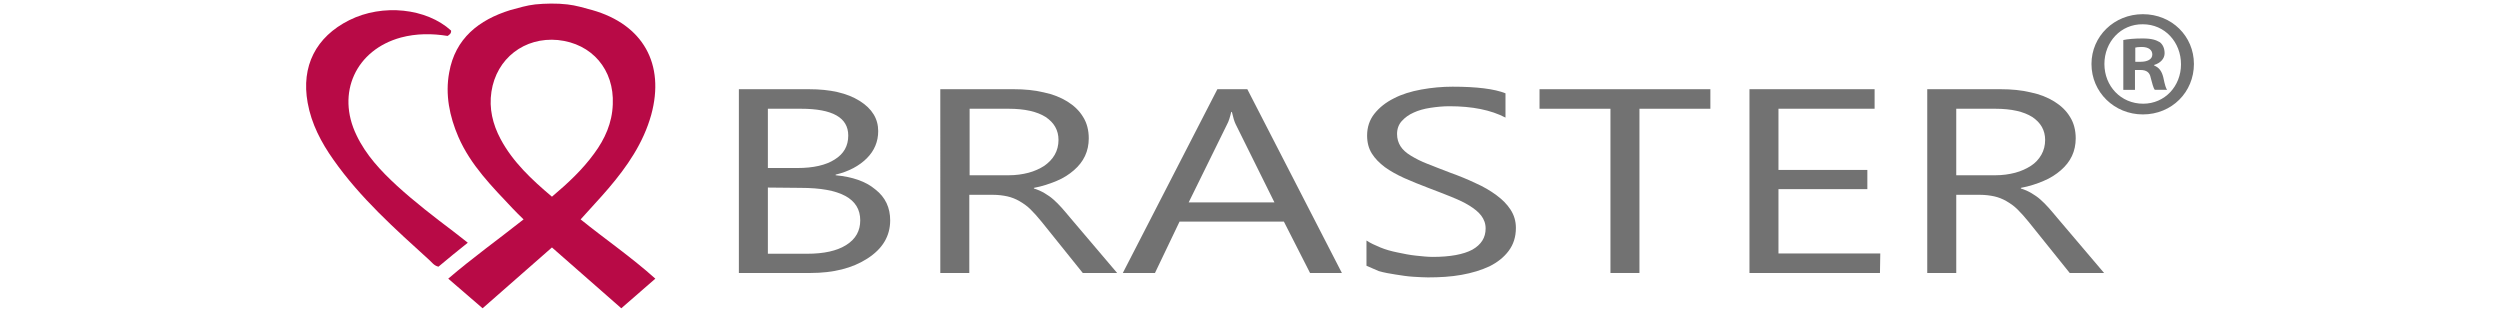 <?xml version="1.0" encoding="utf-8"?>
<!-- Generator: Adobe Illustrator 28.3.0, SVG Export Plug-In . SVG Version: 6.00 Build 0)  -->
<svg version="1.1" id="Слой_1" xmlns="http://www.w3.org/2000/svg" xmlns:xlink="http://www.w3.org/1999/xlink" x="0px" y="0px"
	 viewBox="0 0 793.1 99" style="enable-background:new 0 0 793.1 99;" xml:space="preserve">
<style type="text/css">
	.st0{fill:#B80A46;}
	.st1{fill:#727272;}
</style>
<g>
	<g>
		<path class="st0" d="M180,1.4c2.7,0.3,5.3,1.1,7.9,1.8C204,7.8,211,20.3,206.6,36.4c-2.5,9-7.7,16.5-13.6,23.4
			c-2.8,3.3-5.8,6.4-8.8,9.8c7.8,6.3,16,11.9,23.7,18.8c-3.6,3.1-7.1,6.2-10.8,9.4c-7.4-6.5-14.6-12.8-22-19.3
			c-7.3,6.4-14.5,12.7-22,19.3c-3.6-3.1-7.2-6.2-10.9-9.4c7.7-6.6,15.8-12.4,23.9-18.8c-1.3-1.2-2.3-2.3-3.4-3.4
			c-6.6-7-13.4-13.8-17.3-22.8c-2.8-6.5-4.2-13.4-2.9-20.4c1.9-10.8,9.4-16.7,19.4-19.8c2.6-0.7,5.2-1.5,7.9-1.8
			C172.9,1.1,176.6,1,180,1.4z M175.1,62.4c5.1-4.3,9.7-8.6,13.4-13.7c3.4-4.6,5.7-9.7,5.9-15.6c0.5-11-6.6-19.3-17.4-20.4
			c-10.6-1-19.5,5.8-21.1,16.4c-0.8,5.3,0.4,10.3,2.9,15C162.7,51.4,168.7,57,175.1,62.4z"/>
		<path class="st0" d="M148.4,77c-3.3,2.6-6.3,5.1-9.3,7.6c-1.4-0.3-2.1-1.4-2.9-2.1c-10.9-9.9-21.9-19.7-30.4-31.8
			c-3.9-5.5-7-11.4-8.2-18.1c-2.1-11.6,2.6-20.9,13.2-26.2s24.5-3.8,32.3,3.3c0.1,0.9-0.5,1.3-1.1,1.7c-4.9-0.8-9.9-0.8-14.8,0.5
			c-14.3,3.9-20.6,17.6-14.1,31c3,6.3,7.7,11.3,12.8,16c5.7,5.2,11.8,9.9,17.9,14.5C145.3,74.6,146.8,75.7,148.4,77z"/>
	</g>
	<g>
		<g>
			<path class="st1" d="M234.4,86.6V28.3h22.2c6.8,0,12.1,1.2,16.1,3.7s5.9,5.7,5.9,9.6c0,3.3-1.2,6.2-3.6,8.6
				c-2.4,2.4-5.7,4.2-9.9,5.2v0.2c5.3,0.5,9.5,1.9,12.6,4.5c3.2,2.5,4.7,5.8,4.7,9.8c0,5-2.4,9-7.2,12.1c-4.8,3.1-10.8,4.6-18.1,4.6
				H234.4z M243.6,34.5v18.8h9.4c5,0,9-0.9,11.8-2.7c2.9-1.8,4.3-4.3,4.3-7.6c0-5.7-5-8.5-15-8.5H243.6z M243.6,59.5v21H256
				c5.4,0,9.5-0.9,12.5-2.8s4.4-4.5,4.4-7.8c0-6.9-6.3-10.3-18.9-10.3L243.6,59.5L243.6,59.5z"/>
			<path class="st1" d="M354.4,86.6h-10.9l-13.1-16.3c-1.2-1.5-2.4-2.8-3.5-3.9s-2.3-1.9-3.5-2.6c-1.2-0.7-2.5-1.2-3.8-1.5
				c-1.4-0.3-2.9-0.5-4.6-0.5h-7.5v24.8h-9.2V28.3h23.3c3.4,0,6.6,0.3,9.5,1c2.9,0.6,5.4,1.6,7.5,2.9s3.8,2.9,5,4.9
				c1.2,1.9,1.8,4.2,1.8,6.8c0,2-0.4,3.9-1.2,5.6c-0.8,1.7-2,3.2-3.5,4.5s-3.3,2.5-5.5,3.4c-2.2,0.9-4.5,1.7-7.2,2.2v0.2
				c1.3,0.4,2.4,0.9,3.4,1.5s1.9,1.2,2.8,2c0.9,0.8,1.7,1.6,2.6,2.6c0.9,1,1.8,2.1,2.9,3.4L354.4,86.6z M307.6,34.5v21.1H320
				c2.3,0,4.4-0.3,6.3-0.8s3.6-1.3,5-2.2c1.4-1,2.5-2.1,3.3-3.5c0.8-1.4,1.2-3,1.2-4.7c0-3.1-1.4-5.5-4.1-7.3
				c-2.7-1.7-6.6-2.6-11.7-2.6H307.6z"/>
			<path class="st1" d="M425.7,86.6h-10.1l-8.3-16.3h-33.1l-7.8,16.3h-10.2l30-58.3h9.5L425.7,86.6z M404.3,64.2L392,39.4
				c-0.4-0.8-0.8-2.1-1.2-3.9h-0.2c-0.4,1.7-0.8,3-1.3,3.9l-12.2,24.8H404.3z"/>
			<path class="st1" d="M433.5,84.3v-8c1.2,0.8,2.7,1.5,4.4,2.2c1.7,0.7,3.5,1.2,5.5,1.6c1.9,0.4,3.8,0.8,5.8,1
				c1.9,0.2,3.7,0.4,5.3,0.4c5.6,0,9.8-0.8,12.6-2.3c2.8-1.6,4.2-3.8,4.2-6.7c0-1.6-0.5-2.9-1.4-4.1s-2.2-2.2-3.8-3.2
				c-1.6-1-3.6-1.9-5.8-2.8c-2.2-0.9-4.6-1.8-7.2-2.8c-2.7-1-5.3-2.1-7.6-3.1c-2.4-1.1-4.4-2.2-6.2-3.5c-1.7-1.3-3.1-2.7-4.1-4.3
				s-1.5-3.5-1.5-5.7c0-2.7,0.8-5,2.3-6.9c1.6-2,3.6-3.6,6.2-4.9c2.5-1.3,5.4-2.2,8.7-2.8s6.6-0.9,9.9-0.9c7.7,0,13.3,0.7,16.8,2.1
				v7.7c-4.6-2.4-10.5-3.6-17.8-3.6c-2,0-4,0.2-6,0.5s-3.8,0.8-5.3,1.5c-1.6,0.7-2.8,1.6-3.8,2.7c-1,1.1-1.5,2.5-1.5,4.1
				c0,1.5,0.4,2.8,1.1,3.9c0.7,1.1,1.8,2.1,3.3,3s3.2,1.8,5.3,2.6c2.1,0.8,4.5,1.8,7.2,2.8c2.8,1,5.5,2.1,8,3.3
				c2.5,1.1,4.7,2.4,6.6,3.8c1.9,1.4,3.4,2.9,4.5,4.6c1.1,1.7,1.7,3.6,1.7,5.8c0,2.9-0.8,5.3-2.3,7.3s-3.5,3.6-6.1,4.9
				c-2.6,1.2-5.5,2.1-8.9,2.7c-3.3,0.6-6.9,0.8-10.6,0.8c-1.2,0-2.8-0.1-4.6-0.2c-1.8-0.1-3.7-0.4-5.6-0.7c-1.9-0.3-3.7-0.6-5.4-1.1
				C435.9,85.3,434.5,84.8,433.5,84.3z"/>
			<path class="st1" d="M542.7,34.5h-22.6v52.1h-9.2V34.5h-22.5v-6.2h54.2v6.2H542.7z"/>
			<path class="st1" d="M596.4,86.6H555V28.3h39.7v6.2h-30.5v19.4h28.2V60h-28.2v20.4h32.3L596.4,86.6L596.4,86.6z"/>
			<path class="st1" d="M667.5,86.6h-10.9l-13.1-16.3c-1.2-1.5-2.4-2.8-3.5-3.9s-2.3-1.9-3.5-2.6c-1.2-0.7-2.5-1.2-3.8-1.5
				c-1.4-0.3-2.9-0.5-4.6-0.5h-7.5v24.8h-9.2V28.3h23.3c3.4,0,6.6,0.3,9.5,1c2.9,0.6,5.4,1.6,7.5,2.9s3.8,2.9,5,4.9
				c1.2,1.9,1.8,4.2,1.8,6.8c0,2-0.4,3.9-1.2,5.6c-0.8,1.7-2,3.2-3.5,4.5s-3.3,2.5-5.5,3.4c-2.1,0.9-4.5,1.7-7.2,2.2v0.2
				c1.3,0.4,2.4,0.9,3.4,1.5s1.9,1.2,2.8,2c0.9,0.8,1.7,1.6,2.6,2.6c0.9,1,1.8,2.1,2.9,3.4L667.5,86.6z M620.6,34.5v21.1H633
				c2.3,0,4.4-0.3,6.3-0.8c1.9-0.5,3.6-1.3,5-2.2s2.5-2.1,3.3-3.5s1.2-3,1.2-4.7c0-3.1-1.4-5.5-4.1-7.3c-2.7-1.7-6.6-2.6-11.7-2.6
				H620.6z"/>
		</g>
		<g>
			<path class="st1" d="M696,20.3c0,8.9-7,16-16.2,16c-9,0-16.3-7-16.3-16c0-8.8,7.2-15.8,16.3-15.8C689,4.5,696,11.5,696,20.3z
				 M667.6,20.3c0,7,5.2,12.6,12.3,12.6c6.9,0,12-5.6,12-12.5c0-7-5.1-12.7-12.1-12.7C672.8,7.6,667.6,13.3,667.6,20.3z M677.3,28.5
				h-3.7V12.7c1.4-0.3,3.5-0.5,6.1-0.5c3,0,4.3,0.5,5.5,1.2c0.9,0.7,1.5,1.9,1.5,3.5c0,1.7-1.3,3.1-3.3,3.7v0.2
				c1.5,0.6,2.4,1.7,2.9,3.8c0.5,2.4,0.8,3.4,1.2,3.9h-3.9c-0.5-0.6-0.8-2-1.3-3.8c-0.3-1.7-1.3-2.5-3.3-2.5h-1.7V28.5z M677.4,19.6
				h1.7c2,0,3.7-0.7,3.7-2.3c0-1.4-1.1-2.4-3.4-2.4c-1,0-1.6,0.1-2,0.2V19.6z"/>
		</g>
	</g>
</g>
</svg>
